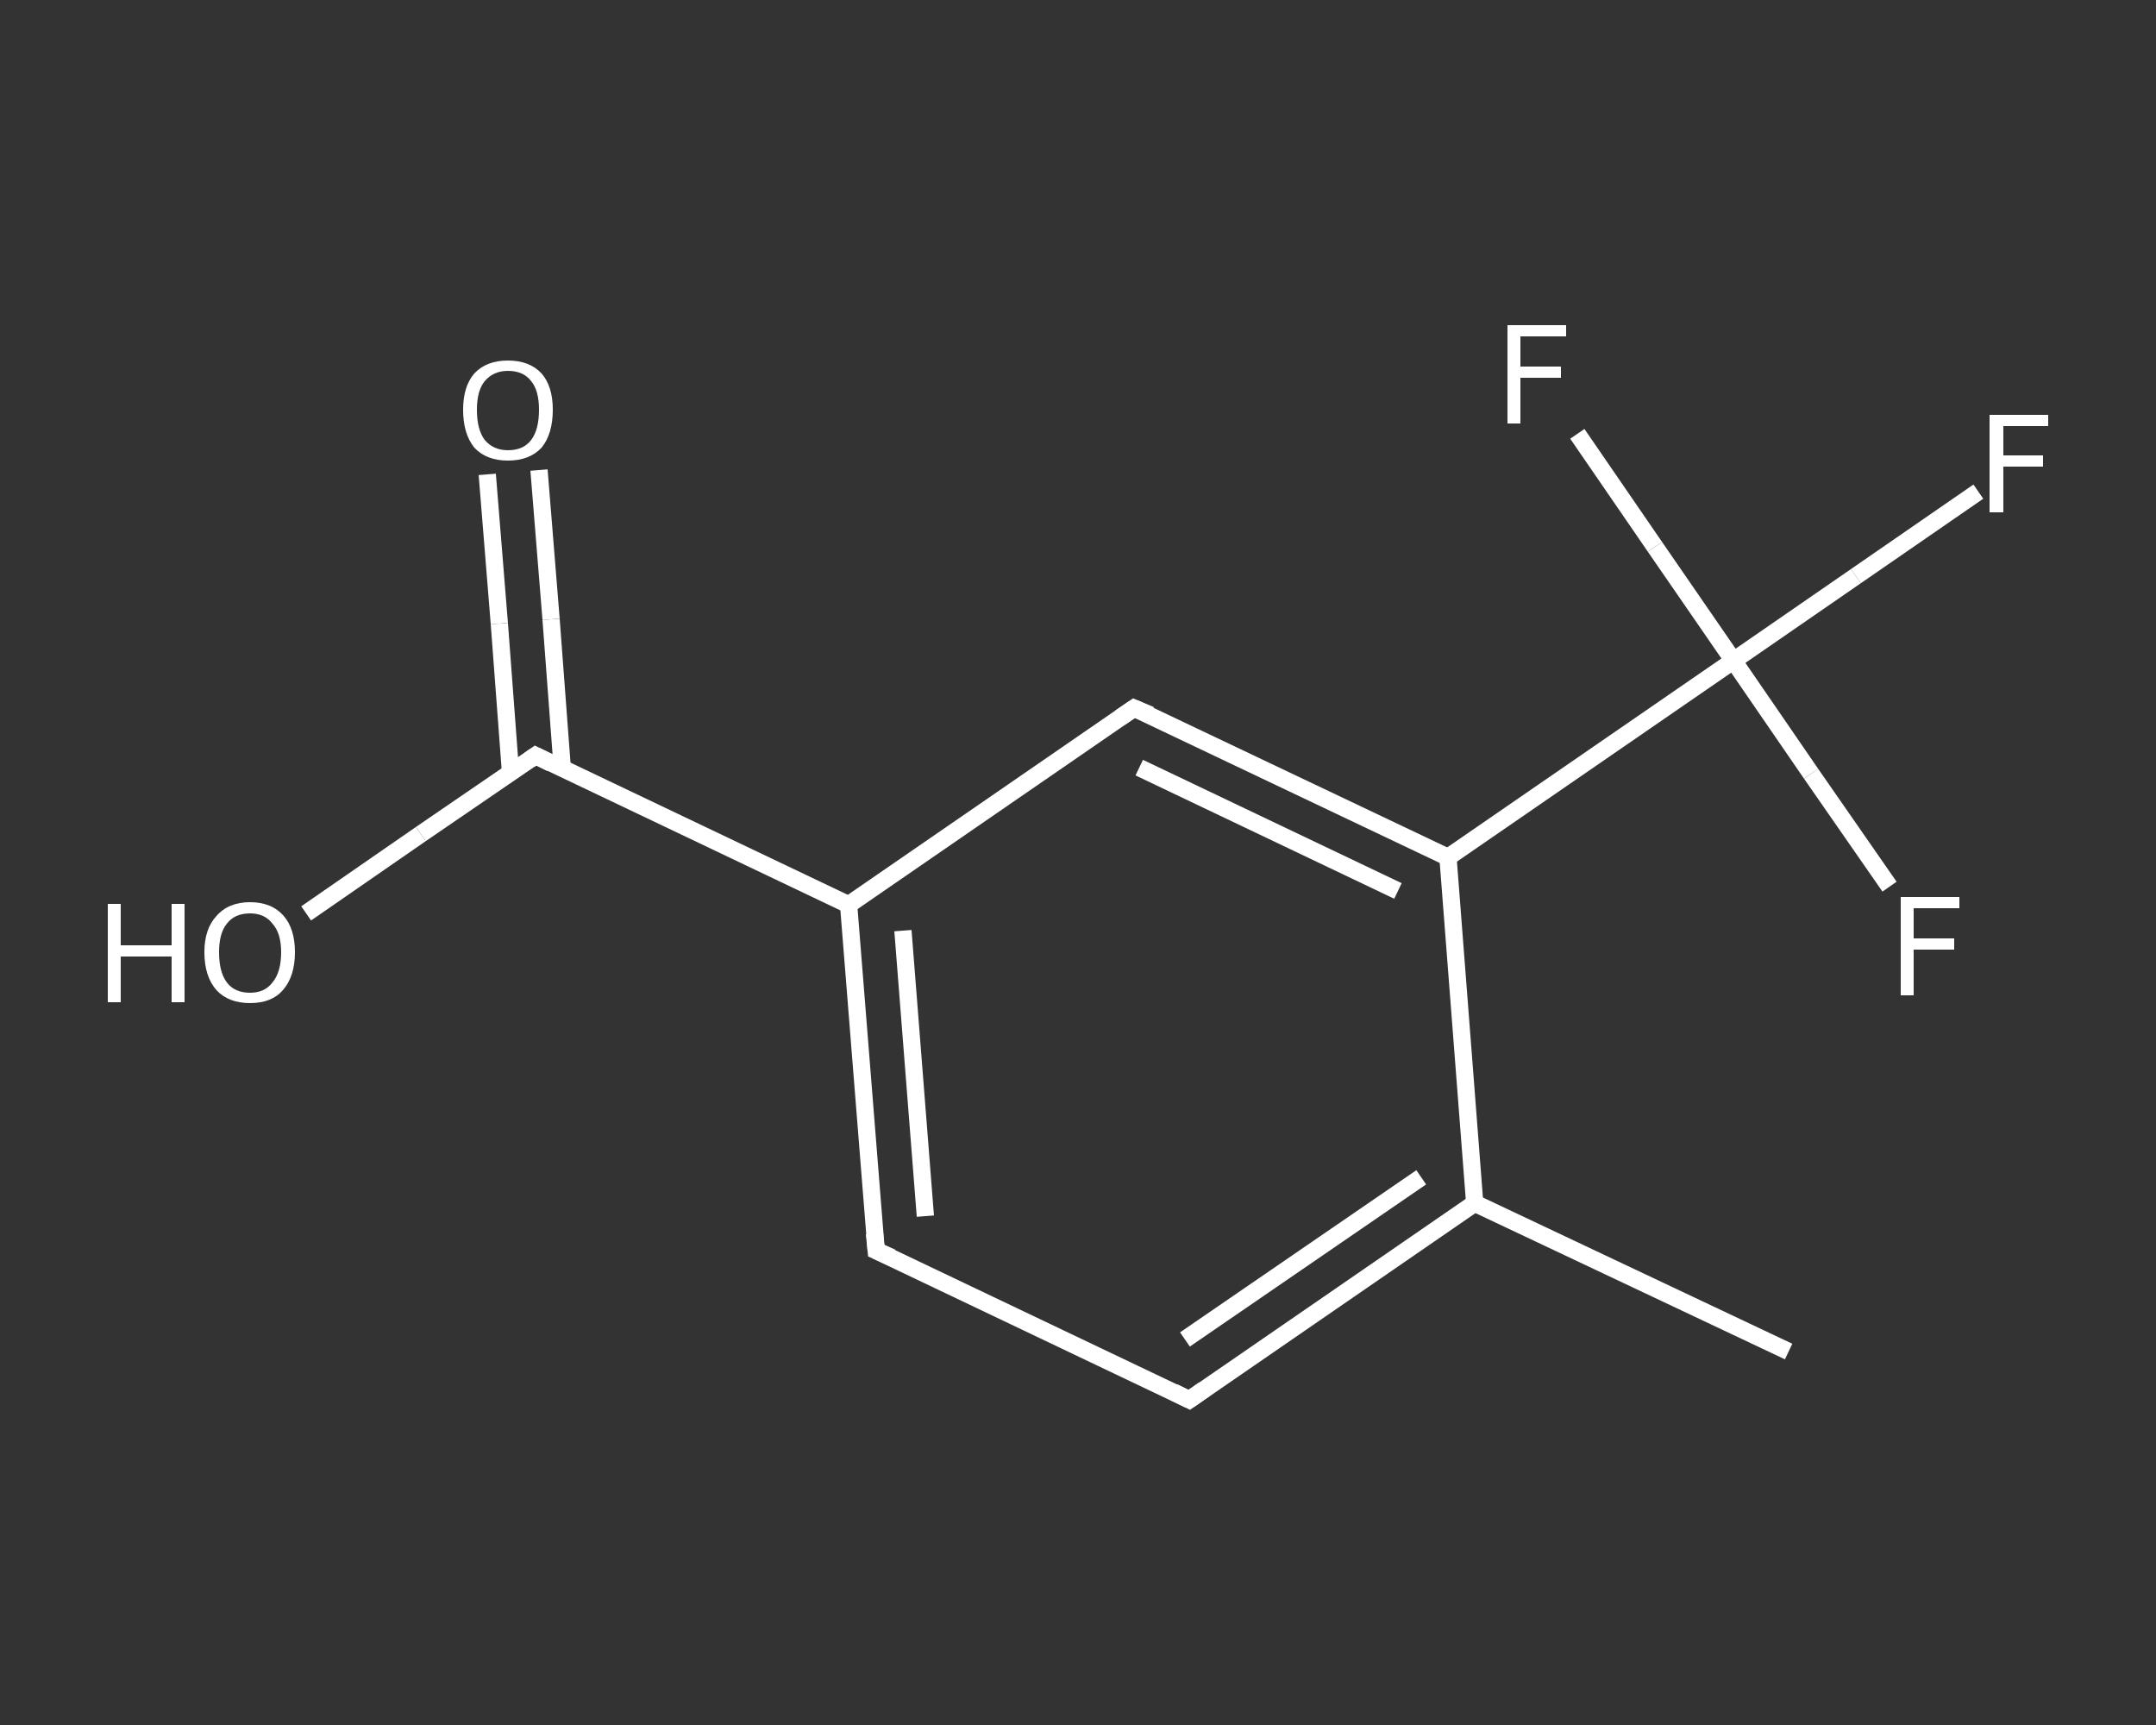 <?xml version='1.0' encoding='iso-8859-1'?>
<svg version='1.1' baseProfile='full'
              xmlns='http://www.w3.org/2000/svg'
                      xmlns:rdkit='http://www.rdkit.org/xml'
                      xmlns:xlink='http://www.w3.org/1999/xlink'
                  xml:space='preserve'
width='250px' height='200px' viewBox='0 0 250 200'>
<rect x="0" y="0" width="250" height="200" fill="#333333" stroke="none"/>
<!-- END OF HEADER -->
<rect style='opacity:1.0;fill:transparent;stroke:none' width='250.0' height='200.0' x='0.0' y='0.0'> </rect>
<path class='bond-0 atom-0 atom-1' d='M 207.4,156.7 L 171.0,139.5' style='fill:none;fill-rule:evenodd;stroke:#FFFFFF;stroke-width:2.0px;stroke-linecap:butt;stroke-linejoin:miter;stroke-opacity:1' />
<path class='bond-1 atom-1 atom-2' d='M 171.0,139.5 L 137.9,162.3' style='fill:none;fill-rule:evenodd;stroke:#FFFFFF;stroke-width:2.0px;stroke-linecap:butt;stroke-linejoin:miter;stroke-opacity:1' />
<path class='bond-1 atom-1 atom-2' d='M 164.8,136.5 L 137.4,155.3' style='fill:none;fill-rule:evenodd;stroke:#FFFFFF;stroke-width:2.0px;stroke-linecap:butt;stroke-linejoin:miter;stroke-opacity:1' />
<path class='bond-2 atom-2 atom-3' d='M 137.9,162.3 L 101.6,145.0' style='fill:none;fill-rule:evenodd;stroke:#FFFFFF;stroke-width:2.0px;stroke-linecap:butt;stroke-linejoin:miter;stroke-opacity:1' />
<path class='bond-3 atom-3 atom-4' d='M 101.6,145.0 L 98.4,104.9' style='fill:none;fill-rule:evenodd;stroke:#FFFFFF;stroke-width:2.0px;stroke-linecap:butt;stroke-linejoin:miter;stroke-opacity:1' />
<path class='bond-3 atom-3 atom-4' d='M 107.3,141.0 L 104.7,107.9' style='fill:none;fill-rule:evenodd;stroke:#FFFFFF;stroke-width:2.0px;stroke-linecap:butt;stroke-linejoin:miter;stroke-opacity:1' />
<path class='bond-4 atom-4 atom-5' d='M 98.4,104.9 L 62.1,87.6' style='fill:none;fill-rule:evenodd;stroke:#FFFFFF;stroke-width:2.0px;stroke-linecap:butt;stroke-linejoin:miter;stroke-opacity:1' />
<path class='bond-5 atom-5 atom-6' d='M 65.2,89.1 L 63.9,71.8' style='fill:none;fill-rule:evenodd;stroke:#FFFFFF;stroke-width:2.0px;stroke-linecap:butt;stroke-linejoin:miter;stroke-opacity:1' />
<path class='bond-5 atom-5 atom-6' d='M 63.9,71.8 L 62.5,54.5' style='fill:none;fill-rule:evenodd;stroke:#FFFFFF;stroke-width:2.0px;stroke-linecap:butt;stroke-linejoin:miter;stroke-opacity:1' />
<path class='bond-5 atom-5 atom-6' d='M 59.2,89.6 L 57.9,72.3' style='fill:none;fill-rule:evenodd;stroke:#FFFFFF;stroke-width:2.0px;stroke-linecap:butt;stroke-linejoin:miter;stroke-opacity:1' />
<path class='bond-5 atom-5 atom-6' d='M 57.9,72.3 L 56.5,55.0' style='fill:none;fill-rule:evenodd;stroke:#FFFFFF;stroke-width:2.0px;stroke-linecap:butt;stroke-linejoin:miter;stroke-opacity:1' />
<path class='bond-6 atom-5 atom-7' d='M 62.1,87.6 L 48.8,96.7' style='fill:none;fill-rule:evenodd;stroke:#FFFFFF;stroke-width:2.0px;stroke-linecap:butt;stroke-linejoin:miter;stroke-opacity:1' />
<path class='bond-6 atom-5 atom-7' d='M 48.8,96.7 L 35.5,105.9' style='fill:none;fill-rule:evenodd;stroke:#FFFFFF;stroke-width:2.0px;stroke-linecap:butt;stroke-linejoin:miter;stroke-opacity:1' />
<path class='bond-7 atom-4 atom-8' d='M 98.4,104.9 L 131.5,82.1' style='fill:none;fill-rule:evenodd;stroke:#FFFFFF;stroke-width:2.0px;stroke-linecap:butt;stroke-linejoin:miter;stroke-opacity:1' />
<path class='bond-8 atom-8 atom-9' d='M 131.5,82.1 L 167.9,99.4' style='fill:none;fill-rule:evenodd;stroke:#FFFFFF;stroke-width:2.0px;stroke-linecap:butt;stroke-linejoin:miter;stroke-opacity:1' />
<path class='bond-8 atom-8 atom-9' d='M 132.1,89.0 L 162.1,103.3' style='fill:none;fill-rule:evenodd;stroke:#FFFFFF;stroke-width:2.0px;stroke-linecap:butt;stroke-linejoin:miter;stroke-opacity:1' />
<path class='bond-9 atom-9 atom-10' d='M 167.9,99.4 L 201.0,76.6' style='fill:none;fill-rule:evenodd;stroke:#FFFFFF;stroke-width:2.0px;stroke-linecap:butt;stroke-linejoin:miter;stroke-opacity:1' />
<path class='bond-10 atom-10 atom-11' d='M 201.0,76.6 L 215.2,66.8' style='fill:none;fill-rule:evenodd;stroke:#FFFFFF;stroke-width:2.0px;stroke-linecap:butt;stroke-linejoin:miter;stroke-opacity:1' />
<path class='bond-10 atom-10 atom-11' d='M 215.2,66.8 L 229.4,57.0' style='fill:none;fill-rule:evenodd;stroke:#FFFFFF;stroke-width:2.0px;stroke-linecap:butt;stroke-linejoin:miter;stroke-opacity:1' />
<path class='bond-11 atom-10 atom-12' d='M 201.0,76.6 L 191.9,63.4' style='fill:none;fill-rule:evenodd;stroke:#FFFFFF;stroke-width:2.0px;stroke-linecap:butt;stroke-linejoin:miter;stroke-opacity:1' />
<path class='bond-11 atom-10 atom-12' d='M 191.9,63.4 L 182.9,50.3' style='fill:none;fill-rule:evenodd;stroke:#FFFFFF;stroke-width:2.0px;stroke-linecap:butt;stroke-linejoin:miter;stroke-opacity:1' />
<path class='bond-12 atom-10 atom-13' d='M 201.0,76.6 L 210.0,89.7' style='fill:none;fill-rule:evenodd;stroke:#FFFFFF;stroke-width:2.0px;stroke-linecap:butt;stroke-linejoin:miter;stroke-opacity:1' />
<path class='bond-12 atom-10 atom-13' d='M 210.0,89.7 L 219.1,102.8' style='fill:none;fill-rule:evenodd;stroke:#FFFFFF;stroke-width:2.0px;stroke-linecap:butt;stroke-linejoin:miter;stroke-opacity:1' />
<path class='bond-13 atom-9 atom-1' d='M 167.9,99.4 L 171.0,139.5' style='fill:none;fill-rule:evenodd;stroke:#FFFFFF;stroke-width:2.0px;stroke-linecap:butt;stroke-linejoin:miter;stroke-opacity:1' />
<path d='M 139.6,161.1 L 137.9,162.3 L 136.1,161.4' style='fill:none;stroke:#FFFFFF;stroke-width:2.0px;stroke-linecap:butt;stroke-linejoin:miter;stroke-opacity:1;' />
<path d='M 103.4,145.8 L 101.6,145.0 L 101.4,143.0' style='fill:none;stroke:#FFFFFF;stroke-width:2.0px;stroke-linecap:butt;stroke-linejoin:miter;stroke-opacity:1;' />
<path d='M 63.9,88.5 L 62.1,87.6 L 61.4,88.1' style='fill:none;stroke:#FFFFFF;stroke-width:2.0px;stroke-linecap:butt;stroke-linejoin:miter;stroke-opacity:1;' />
<path d='M 129.9,83.2 L 131.5,82.1 L 133.4,82.9' style='fill:none;stroke:#FFFFFF;stroke-width:2.0px;stroke-linecap:butt;stroke-linejoin:miter;stroke-opacity:1;' />
<path class='atom-6' d='M 53.7 47.5
Q 53.7 44.8, 55.0 43.3
Q 56.4 41.8, 58.9 41.8
Q 61.4 41.8, 62.8 43.3
Q 64.1 44.8, 64.1 47.5
Q 64.1 50.3, 62.8 51.9
Q 61.4 53.4, 58.9 53.4
Q 56.4 53.4, 55.0 51.9
Q 53.7 50.3, 53.7 47.5
M 58.9 52.2
Q 60.7 52.2, 61.6 51.0
Q 62.5 49.8, 62.5 47.5
Q 62.5 45.3, 61.6 44.2
Q 60.7 43.0, 58.9 43.0
Q 57.2 43.0, 56.2 44.2
Q 55.3 45.3, 55.3 47.5
Q 55.3 49.8, 56.2 51.0
Q 57.2 52.2, 58.9 52.2
' fill='#FFFFFF'/>
<path class='atom-7' d='M 12.5 104.8
L 14.0 104.8
L 14.0 109.6
L 19.9 109.6
L 19.9 104.8
L 21.4 104.8
L 21.4 116.2
L 19.9 116.2
L 19.9 110.9
L 14.0 110.9
L 14.0 116.2
L 12.5 116.2
L 12.5 104.8
' fill='#FFFFFF'/>
<path class='atom-7' d='M 23.7 110.4
Q 23.7 107.7, 25.1 106.2
Q 26.5 104.6, 29.0 104.6
Q 31.5 104.6, 32.9 106.2
Q 34.2 107.7, 34.2 110.4
Q 34.2 113.2, 32.8 114.8
Q 31.5 116.3, 29.0 116.3
Q 26.5 116.3, 25.1 114.8
Q 23.7 113.2, 23.7 110.4
M 29.0 115.1
Q 30.7 115.1, 31.6 113.9
Q 32.6 112.7, 32.6 110.4
Q 32.6 108.2, 31.6 107.1
Q 30.7 105.9, 29.0 105.9
Q 27.2 105.9, 26.3 107.1
Q 25.4 108.2, 25.4 110.4
Q 25.4 112.7, 26.3 113.9
Q 27.2 115.1, 29.0 115.1
' fill='#FFFFFF'/>
<path class='atom-11' d='M 230.7 48.1
L 237.5 48.1
L 237.5 49.4
L 232.3 49.4
L 232.3 52.8
L 236.9 52.8
L 236.9 54.1
L 232.3 54.1
L 232.3 59.4
L 230.7 59.4
L 230.7 48.1
' fill='#FFFFFF'/>
<path class='atom-12' d='M 174.8 37.7
L 181.6 37.7
L 181.6 39.0
L 176.3 39.0
L 176.3 42.5
L 181.0 42.5
L 181.0 43.8
L 176.3 43.8
L 176.3 49.1
L 174.8 49.1
L 174.8 37.7
' fill='#FFFFFF'/>
<path class='atom-13' d='M 220.4 104.0
L 227.2 104.0
L 227.2 105.3
L 221.9 105.3
L 221.9 108.8
L 226.6 108.8
L 226.6 110.1
L 221.9 110.1
L 221.9 115.4
L 220.4 115.4
L 220.4 104.0
' fill='#FFFFFF'/>
</svg>
